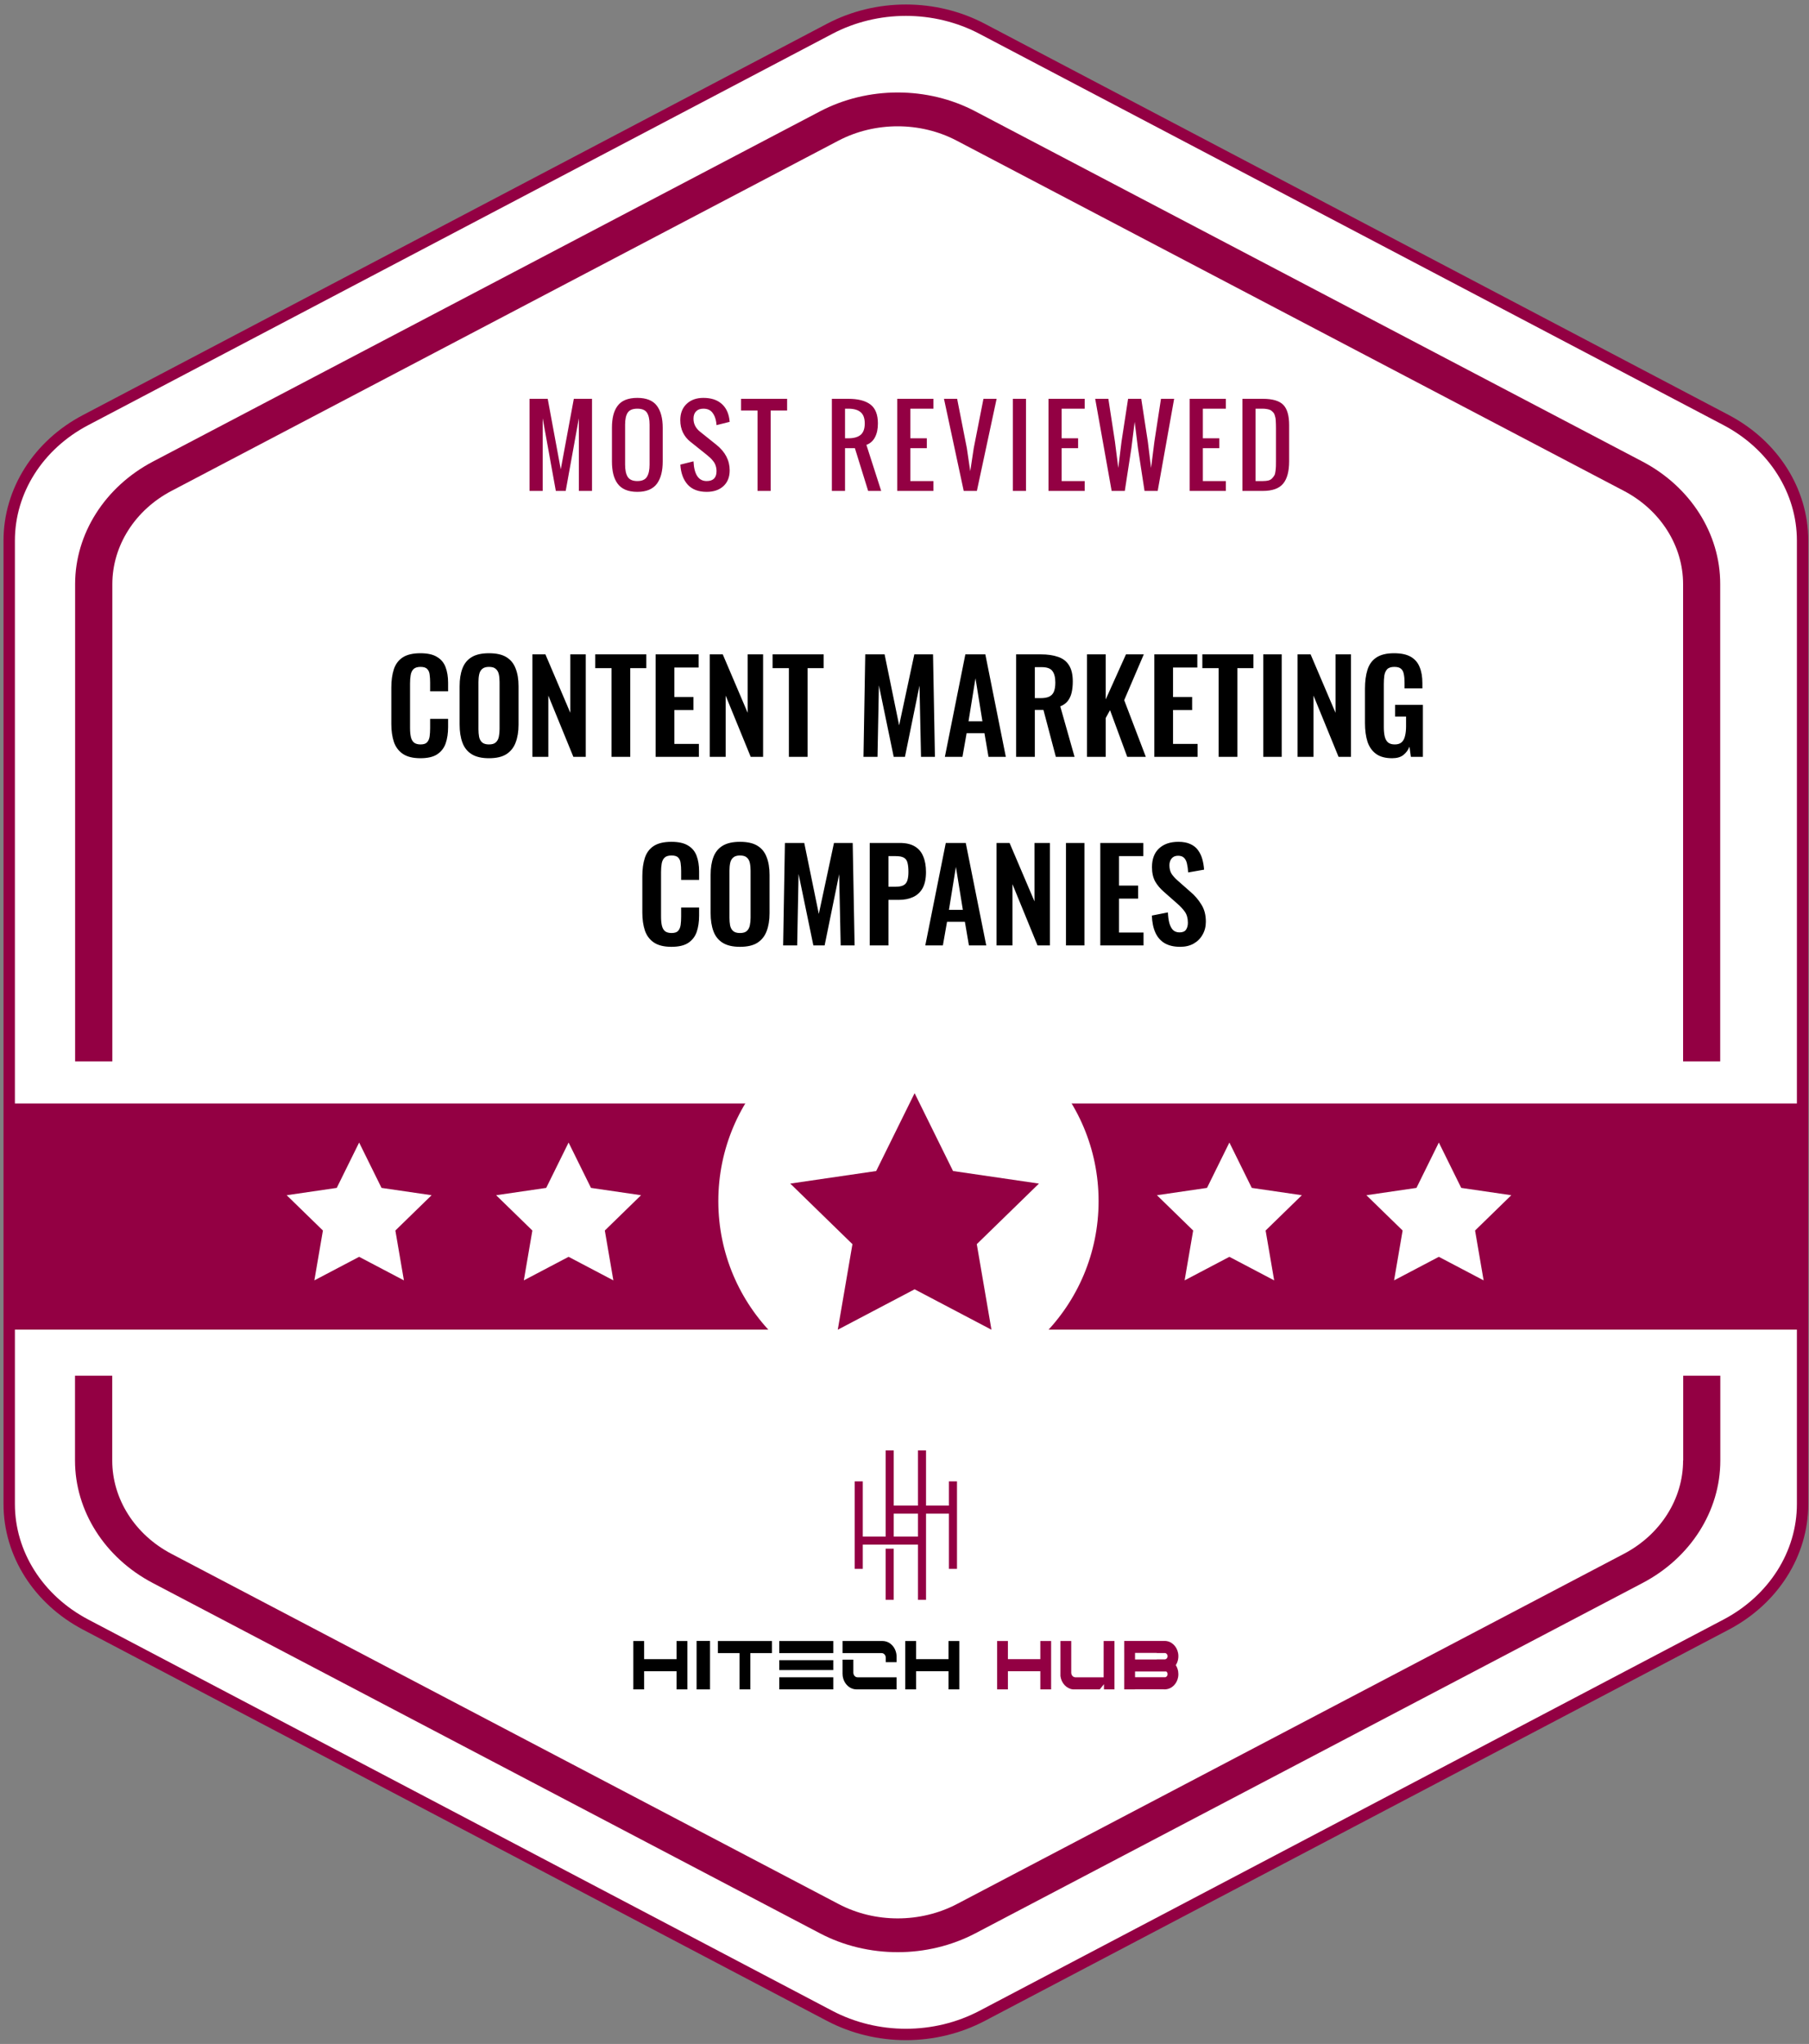 <svg width="355" height="401" viewBox="0 0 355 401" fill="none" xmlns="http://www.w3.org/2000/svg">
<rect x="0" y="0" width="355" height="401" fill="#808080" stroke="none"/>
<path d="M16.793 82.421L162.788 5.665C172.059 0.778 183.489 0.778 192.76 5.665L338.756 82.421C348.027 87.307 353.742 96.312 353.742 106.065V295.072C353.742 304.826 348.027 313.831 338.756 318.717L192.76 395.473C183.489 400.359 172.059 400.359 162.788 395.473L16.793 318.717C7.521 313.831 1.807 304.826 1.807 295.072V106.065C1.807 96.293 7.521 87.288 16.793 82.421Z" fill="white" stroke="#930043" stroke-width="2.235" stroke-miterlimit="10"/>
<path d="M330.292 286.548C330.292 294.07 325.847 301.085 318.666 304.846L187.795 373.546C180.614 377.307 171.704 377.307 164.563 373.546L33.652 304.846C26.47 301.085 22.026 294.07 22.026 286.548V269.891H14.721V286.548C14.721 296.427 20.565 305.632 29.989 310.571L160.901 379.29C165.592 381.76 170.881 382.994 176.169 382.994C181.437 382.994 186.704 381.76 191.417 379.29L322.329 310.571C331.753 305.632 337.597 296.427 337.597 286.548V269.891H330.312V286.548H330.292ZM322.329 90.556L191.417 21.856C182.013 16.898 170.305 16.917 160.901 21.856L30.009 90.556C20.585 95.514 14.741 104.719 14.741 114.598V208.237H22.046V114.598C22.046 107.076 26.491 100.061 33.672 96.3L164.522 27.6C171.704 23.839 180.614 23.839 187.754 27.6L318.666 96.3C325.847 100.061 330.292 107.076 330.292 114.598V208.237H337.576V114.598C337.597 104.719 331.753 95.514 322.329 90.556Z" fill="#930043"/>
<path d="M103.914 96.315V78.243H107.484L110.045 92.08L112.607 78.243H116.177V96.315H113.595V82.055L111.013 96.315H109.077L106.495 82.055V96.315H103.914ZM125.07 96.497C124.163 96.497 123.383 96.359 122.731 96.084C122.085 95.808 121.571 95.404 121.188 94.873C120.804 94.342 120.525 93.72 120.351 93.007C120.176 92.288 120.088 91.454 120.088 90.507V83.951C120.088 83.003 120.176 82.176 120.351 81.47C120.525 80.764 120.804 80.153 121.188 79.635C121.571 79.11 122.085 78.717 122.731 78.455C123.383 78.193 124.163 78.061 125.07 78.061C126.832 78.061 128.103 78.566 128.882 79.574C129.662 80.583 130.052 82.042 130.052 83.951V90.507C130.052 91.441 129.962 92.268 129.78 92.987C129.605 93.7 129.326 94.325 128.943 94.863C128.56 95.394 128.042 95.801 127.39 96.084C126.744 96.359 125.971 96.497 125.07 96.497ZM123.184 93.562C123.534 94.107 124.163 94.379 125.07 94.379C125.978 94.379 126.603 94.107 126.946 93.562C127.296 93.018 127.471 92.214 127.471 91.152V83.306C127.471 82.257 127.299 81.474 126.956 80.956C126.613 80.438 125.985 80.179 125.07 80.179C124.156 80.179 123.527 80.438 123.184 80.956C122.842 81.474 122.67 82.257 122.67 83.306V91.152C122.67 92.214 122.842 93.018 123.184 93.562ZM138.673 96.497C137.046 96.497 135.803 96.02 134.942 95.065C134.088 94.11 133.611 92.806 133.51 91.152L136.092 90.507C136.219 93.088 137.08 94.379 138.673 94.379C139.964 94.379 140.61 93.734 140.61 92.443C140.61 92.059 140.556 91.707 140.448 91.384C140.348 91.054 140.19 90.755 139.974 90.486C139.759 90.211 139.564 89.992 139.389 89.831C139.215 89.663 138.976 89.458 138.673 89.216L135.446 86.634C134.855 86.17 134.381 85.582 134.024 84.869C133.675 84.15 133.5 83.333 133.5 82.418C133.5 81.087 133.913 80.028 134.74 79.242C135.567 78.455 136.663 78.061 138.028 78.061C139.494 78.061 140.657 78.421 141.517 79.141C142.385 79.853 142.919 80.865 143.121 82.176C143.141 82.317 143.165 82.512 143.192 82.761L140.61 83.407C140.603 83.292 140.586 83.121 140.559 82.892C140.445 82.072 140.186 81.416 139.783 80.926C139.386 80.428 138.801 80.179 138.028 80.179C137.409 80.179 136.932 80.354 136.596 80.704C136.26 81.047 136.092 81.527 136.092 82.146C136.092 83.161 136.522 84.012 137.383 84.698L140.61 87.279C142.331 88.671 143.192 90.335 143.192 92.271C143.192 93.596 142.781 94.631 141.961 95.377C141.148 96.124 140.052 96.497 138.673 96.497ZM148.656 96.315V80.543H145.429V78.243H154.465V80.543H151.238V96.315H148.656ZM165.828 85.988H166.473C167.549 85.988 168.356 85.763 168.893 85.313C169.431 84.856 169.7 84.113 169.7 83.084C169.7 82.055 169.431 81.316 168.893 80.865C168.356 80.408 167.549 80.179 166.473 80.179H165.828V85.988ZM163.246 96.315V78.243H166.473C168.396 78.243 169.845 78.616 170.82 79.362C171.795 80.109 172.282 81.349 172.282 83.084C172.282 84.16 172.09 85.061 171.707 85.787C171.324 86.513 170.762 87.01 170.023 87.279L172.927 96.315H170.366L167.764 87.925H165.828V96.315H163.246ZM176.072 96.315V78.243H183.172V80.179H178.654V85.988H181.881V87.925H178.654V94.379H183.172V96.315H176.072ZM189.121 96.315L185.248 78.243H187.83L189.736 87.925L190.402 92.443L191.087 87.925L192.993 78.243H195.575L191.702 96.315H189.121ZM198.76 96.315V78.243H201.342V96.315H198.76ZM205.758 96.315V78.243H212.858V80.179H208.34V85.988H211.567V87.925H208.34V94.379H212.858V96.315H205.758ZM218.151 96.315L214.923 78.243H217.505L218.796 86.634L219.452 91.797L220.087 86.634L221.378 78.243H223.96L225.251 86.634L225.886 91.797L226.541 86.634L227.832 78.243H230.414L227.187 96.315H224.605L223.314 87.925L222.669 82.761L222.023 87.925L220.732 96.315H218.151ZM233.468 96.315V78.243H240.568V80.179H236.05V85.988H239.277V87.925H236.05V94.379H240.568V96.315H233.468ZM243.814 96.315V78.243H247.818C249.707 78.243 251.038 78.63 251.811 79.403C252.591 80.176 252.981 81.511 252.981 83.407V90.507C252.981 92.49 252.584 93.956 251.791 94.903C251.004 95.845 249.673 96.315 247.797 96.315H243.814ZM246.396 94.379H247.818C248.241 94.379 248.604 94.342 248.907 94.268C249.209 94.188 249.455 94.046 249.643 93.845C249.831 93.636 249.979 93.441 250.087 93.26C250.194 93.071 250.268 92.782 250.309 92.392C250.356 92.002 250.383 91.683 250.389 91.434C250.396 91.179 250.399 90.785 250.399 90.254C250.399 90.079 250.399 89.948 250.399 89.861V84.052C250.399 83.723 250.396 83.46 250.389 83.265C250.389 83.07 250.379 82.842 250.359 82.58C250.346 82.311 250.322 82.099 250.288 81.944C250.255 81.79 250.208 81.618 250.147 81.43C250.087 81.235 250.009 81.084 249.915 80.976C249.828 80.868 249.717 80.758 249.582 80.643C249.455 80.522 249.303 80.435 249.129 80.381C248.961 80.321 248.762 80.273 248.534 80.24C248.305 80.2 248.05 80.179 247.767 80.179H246.396V94.379Z" fill="#930043"/>
<path d="M82.5 148.754C81.028 148.754 79.869 148.464 79.026 147.885C78.198 147.306 77.619 146.52 77.288 145.528C76.958 144.519 76.792 143.36 76.792 142.053V134.881C76.792 133.508 76.958 132.317 77.288 131.308C77.619 130.298 78.198 129.521 79.026 128.975C79.869 128.429 81.028 128.156 82.5 128.156C83.89 128.156 84.973 128.396 85.751 128.876C86.545 129.339 87.108 130.009 87.439 130.886C87.769 131.763 87.935 132.78 87.935 133.938V135.626H84.411V133.889C84.411 133.326 84.378 132.813 84.312 132.35C84.262 131.887 84.105 131.523 83.84 131.258C83.592 130.977 83.153 130.836 82.525 130.836C81.896 130.836 81.433 130.985 81.135 131.283C80.854 131.564 80.672 131.953 80.589 132.449C80.506 132.929 80.465 133.475 80.465 134.087V142.823C80.465 143.551 80.523 144.155 80.639 144.634C80.755 145.098 80.961 145.453 81.259 145.701C81.573 145.933 81.995 146.049 82.525 146.049C83.137 146.049 83.567 145.908 83.815 145.627C84.08 145.329 84.246 144.94 84.312 144.461C84.378 143.981 84.411 143.443 84.411 142.848V141.036H87.935V142.649C87.935 143.84 87.778 144.899 87.463 145.826C87.149 146.735 86.595 147.455 85.801 147.985C85.023 148.498 83.923 148.754 82.5 148.754ZM95.952 148.754C94.529 148.754 93.396 148.489 92.552 147.96C91.708 147.43 91.104 146.669 90.74 145.677C90.376 144.684 90.194 143.509 90.194 142.153V134.633C90.194 133.276 90.376 132.118 90.74 131.159C91.104 130.183 91.708 129.438 92.552 128.925C93.396 128.412 94.529 128.156 95.952 128.156C97.408 128.156 98.549 128.412 99.376 128.925C100.22 129.438 100.824 130.183 101.188 131.159C101.569 132.118 101.759 133.276 101.759 134.633V142.177C101.759 143.518 101.569 144.684 101.188 145.677C100.824 146.653 100.22 147.414 99.376 147.96C98.549 148.489 97.408 148.754 95.952 148.754ZM95.952 146.049C96.564 146.049 97.011 145.917 97.292 145.652C97.59 145.387 97.788 145.023 97.888 144.56C97.987 144.097 98.036 143.592 98.036 143.046V133.789C98.036 133.227 97.987 132.722 97.888 132.275C97.788 131.829 97.59 131.481 97.292 131.233C97.011 130.968 96.564 130.836 95.952 130.836C95.373 130.836 94.934 130.968 94.636 131.233C94.339 131.481 94.14 131.829 94.041 132.275C93.942 132.722 93.892 133.227 93.892 133.789V143.046C93.892 143.592 93.933 144.097 94.016 144.56C94.115 145.023 94.314 145.387 94.612 145.652C94.909 145.917 95.356 146.049 95.952 146.049ZM104.476 148.481V128.379H107.032L111.921 139.845V128.379H114.949V148.481H112.517L107.603 136.47V148.481H104.476ZM120.009 148.481V131.084H116.808V128.379H126.834V131.084H123.682V148.481H120.009ZM128.663 148.481V128.379H137.1V130.96H132.336V136.743H136.083V139.299H132.336V145.95H137.15V148.481H128.663ZM139.278 148.481V128.379H141.834L146.723 139.845V128.379H149.75V148.481H147.318L142.405 136.47V148.481H139.278ZM154.811 148.481V131.084H151.61V128.379H161.636V131.084H158.484V148.481H154.811ZM169.45 148.481L169.797 128.379H173.594L176.448 142.302L179.426 128.379H183.099L183.471 148.481H180.741L180.443 134.509L177.589 148.481H175.381L172.477 134.459L172.204 148.481H169.45ZM185.422 148.481L189.442 128.379H193.364L197.384 148.481H193.984L193.19 143.84H189.691L188.872 148.481H185.422ZM190.063 141.507H192.793L191.428 133.07L190.063 141.507ZM199.406 148.481V128.379H204.22C205.577 128.379 206.718 128.545 207.645 128.876C208.588 129.19 209.299 129.736 209.779 130.513C210.275 131.291 210.524 132.35 210.524 133.69C210.524 134.501 210.449 135.229 210.3 135.874C210.151 136.519 209.895 137.073 209.531 137.537C209.183 137.983 208.695 138.331 208.067 138.579L210.871 148.481H207.198L204.766 139.274H203.078V148.481H199.406ZM203.078 136.966H204.22C204.931 136.966 205.494 136.867 205.908 136.668C206.338 136.453 206.644 136.122 206.826 135.675C207.008 135.212 207.099 134.625 207.099 133.913C207.099 132.904 206.909 132.151 206.528 131.655C206.164 131.142 205.461 130.886 204.419 130.886H203.078V136.966ZM213.317 148.481V128.379H216.989V137.214L220.96 128.379H224.459L220.613 137.363L224.856 148.481H221.208L217.833 139.324L216.989 140.862V148.481H213.317ZM226.525 148.481V128.379H234.963V130.96H230.198V136.743H233.945V139.299H230.198V145.95H235.012V148.481H226.525ZM239.15 148.481V131.084H235.949V128.379H245.975V131.084H242.823V148.481H239.15ZM247.903 148.481V128.379H251.526V148.481H247.903ZM254.638 148.481V128.379H257.194L262.083 139.845V128.379H265.111V148.481H262.678L257.765 136.47V148.481H254.638ZM273.199 148.754C271.875 148.754 270.825 148.473 270.047 147.91C269.27 147.348 268.707 146.554 268.36 145.528C268.029 144.485 267.863 143.261 267.863 141.855V135.105C267.863 133.665 268.029 132.424 268.36 131.382C268.691 130.34 269.27 129.546 270.097 129C270.941 128.437 272.099 128.156 273.571 128.156C274.944 128.156 276.036 128.387 276.847 128.851C277.658 129.314 278.237 129.984 278.584 130.861C278.948 131.721 279.13 132.772 279.13 134.013V135.055H275.631V133.913C275.631 133.268 275.581 132.714 275.482 132.251C275.399 131.787 275.217 131.44 274.936 131.208C274.671 130.96 274.233 130.836 273.621 130.836C272.976 130.836 272.504 130.993 272.206 131.308C271.925 131.622 271.743 132.036 271.66 132.548C271.594 133.061 271.561 133.624 271.561 134.236V142.649C271.561 143.344 271.619 143.948 271.735 144.461C271.851 144.973 272.066 145.371 272.38 145.652C272.694 145.917 273.141 146.049 273.72 146.049C274.316 146.049 274.771 145.9 275.085 145.602C275.399 145.304 275.614 144.891 275.73 144.361C275.863 143.832 275.929 143.203 275.929 142.475V140.589H273.77V138.281H279.229V148.481H276.872L276.599 146.496C276.334 147.157 275.929 147.703 275.383 148.134C274.853 148.547 274.125 148.754 273.199 148.754ZM131.758 185.754C130.286 185.754 129.128 185.464 128.284 184.885C127.457 184.306 126.878 183.52 126.547 182.528C126.216 181.519 126.05 180.36 126.05 179.053V171.881C126.05 170.508 126.216 169.317 126.547 168.308C126.878 167.298 127.457 166.521 128.284 165.975C129.128 165.429 130.286 165.156 131.758 165.156C133.148 165.156 134.232 165.396 135.009 165.876C135.803 166.339 136.366 167.009 136.697 167.886C137.028 168.763 137.193 169.78 137.193 170.938V172.626H133.669V170.889C133.669 170.326 133.636 169.813 133.57 169.35C133.52 168.887 133.363 168.523 133.098 168.258C132.85 167.977 132.412 167.836 131.783 167.836C131.154 167.836 130.691 167.985 130.393 168.283C130.112 168.564 129.93 168.953 129.847 169.449C129.765 169.929 129.723 170.475 129.723 171.087V179.823C129.723 180.551 129.781 181.155 129.897 181.634C130.013 182.098 130.22 182.453 130.517 182.701C130.832 182.933 131.254 183.049 131.783 183.049C132.395 183.049 132.825 182.908 133.074 182.627C133.338 182.329 133.504 181.94 133.57 181.461C133.636 180.981 133.669 180.443 133.669 179.848V178.036H137.193V179.649C137.193 180.84 137.036 181.899 136.722 182.826C136.407 183.735 135.853 184.455 135.059 184.985C134.281 185.498 133.181 185.754 131.758 185.754ZM145.21 185.754C143.787 185.754 142.654 185.489 141.81 184.96C140.966 184.43 140.362 183.669 139.998 182.677C139.635 181.684 139.453 180.509 139.453 179.153V171.633C139.453 170.276 139.635 169.118 139.998 168.159C140.362 167.183 140.966 166.438 141.81 165.925C142.654 165.412 143.787 165.156 145.21 165.156C146.666 165.156 147.808 165.412 148.635 165.925C149.479 166.438 150.082 167.183 150.446 168.159C150.827 169.118 151.017 170.276 151.017 171.633V179.177C151.017 180.518 150.827 181.684 150.446 182.677C150.082 183.653 149.479 184.414 148.635 184.96C147.808 185.489 146.666 185.754 145.21 185.754ZM145.21 183.049C145.822 183.049 146.269 182.917 146.55 182.652C146.848 182.387 147.046 182.023 147.146 181.56C147.245 181.097 147.295 180.592 147.295 180.046V170.789C147.295 170.227 147.245 169.722 147.146 169.275C147.046 168.829 146.848 168.481 146.55 168.233C146.269 167.968 145.822 167.836 145.21 167.836C144.631 167.836 144.193 167.968 143.895 168.233C143.597 168.481 143.398 168.829 143.299 169.275C143.2 169.722 143.15 170.227 143.15 170.789V180.046C143.15 180.592 143.192 181.097 143.274 181.56C143.374 182.023 143.572 182.387 143.87 182.652C144.168 182.917 144.614 183.049 145.21 183.049ZM153.684 185.481L154.032 165.379H157.829L160.683 179.302L163.661 165.379H167.334L167.706 185.481H164.976L164.678 171.509L161.824 185.481H159.616L156.712 171.459L156.439 185.481H153.684ZM170.675 185.481V165.379H176.581C177.789 165.379 178.765 165.603 179.509 166.049C180.27 166.496 180.825 167.149 181.172 168.01C181.536 168.854 181.718 169.879 181.718 171.087C181.718 172.394 181.495 173.453 181.048 174.264C180.601 175.058 179.973 175.637 179.162 176.001C178.368 176.365 177.425 176.547 176.333 176.547H174.347V185.481H170.675ZM174.347 173.966H175.737C176.399 173.966 176.912 173.875 177.276 173.693C177.656 173.494 177.913 173.188 178.045 172.775C178.194 172.345 178.269 171.774 178.269 171.062C178.269 170.334 178.211 169.747 178.095 169.3C177.996 168.837 177.764 168.498 177.4 168.283C177.053 168.068 176.498 167.96 175.737 167.96H174.347V173.966ZM181.581 185.481L185.601 165.379H189.522L193.543 185.481H190.143L189.349 180.84H185.849L185.03 185.481H181.581ZM186.222 178.507H188.951L187.587 170.07L186.222 178.507ZM195.564 185.481V165.379H198.12L203.009 176.845V165.379H206.037V185.481H203.605L198.691 173.47V185.481H195.564ZM209.187 185.481V165.379H212.81V185.481H209.187ZM215.922 185.481V165.379H224.36V167.96H219.595V173.743H223.342V176.299H219.595V182.95H224.409V185.481H215.922ZM231.6 185.754C230.392 185.754 229.383 185.522 228.572 185.059C227.761 184.579 227.149 183.884 226.735 182.974C226.322 182.064 226.09 180.948 226.041 179.624L229.192 179.004C229.225 179.781 229.316 180.468 229.465 181.064C229.631 181.659 229.871 182.122 230.185 182.453C230.516 182.768 230.946 182.925 231.476 182.925C232.071 182.925 232.493 182.751 232.741 182.404C232.989 182.04 233.113 181.585 233.113 181.039C233.113 180.162 232.915 179.442 232.518 178.88C232.121 178.317 231.591 177.755 230.93 177.192L228.398 174.959C227.687 174.346 227.116 173.668 226.686 172.924C226.272 172.163 226.065 171.228 226.065 170.119C226.065 168.531 226.529 167.307 227.455 166.446C228.382 165.586 229.647 165.156 231.252 165.156C232.195 165.156 232.981 165.305 233.61 165.603C234.238 165.884 234.735 166.281 235.099 166.794C235.479 167.307 235.761 167.894 235.943 168.556C236.125 169.201 236.24 169.888 236.29 170.616L233.163 171.162C233.13 170.533 233.056 169.97 232.94 169.474C232.84 168.978 232.65 168.589 232.369 168.308C232.104 168.026 231.707 167.886 231.178 167.886C230.632 167.886 230.21 168.068 229.912 168.432C229.631 168.779 229.49 169.218 229.49 169.747C229.49 170.425 229.631 170.988 229.912 171.435C230.193 171.865 230.599 172.311 231.128 172.775L233.635 174.983C234.462 175.678 235.165 176.497 235.744 177.44C236.34 178.367 236.637 179.492 236.637 180.815C236.637 181.775 236.422 182.627 235.992 183.372C235.579 184.116 234.991 184.703 234.23 185.134C233.486 185.547 232.609 185.754 231.6 185.754Z" fill="black"/>
<rect x="1.807" y="216.489" width="351.935" height="44.37" fill="#930043"/>
<circle cx="178.276" cy="235.646" r="37.311" fill="white"/>
<path d="M70.478 224.152L74.871 233.052L84.696 234.488L77.587 241.412L79.264 251.194L70.478 246.573L61.691 251.194L63.369 241.412L56.26 234.488L66.084 233.052L70.478 224.152Z" fill="white"/>
<path d="M111.581 224.152L115.975 233.052L125.799 234.488L118.69 241.412L120.368 251.194L111.581 246.573L102.795 251.194L104.472 241.412L97.363 234.488L107.188 233.052L111.581 224.152Z" fill="white"/>
<path d="M179.484 214.466L187.024 229.74L203.885 232.205L191.685 244.088L194.564 260.875L179.484 252.945L164.405 260.875L167.284 244.088L155.084 232.205L171.945 229.74L179.484 214.466Z" fill="#930043"/>
<path d="M241.257 224.152L245.65 233.052L255.475 234.488L248.366 241.412L250.044 251.194L241.257 246.573L232.47 251.194L234.148 241.412L227.039 234.488L236.864 233.052L241.257 224.152Z" fill="white"/>
<path d="M282.36 224.152L286.754 233.052L296.578 234.488L289.469 241.412L291.147 251.194L282.36 246.573L273.574 251.194L275.252 241.412L268.143 234.488L277.967 233.052L282.36 224.152Z" fill="white"/>
<g clip-path="url(#clip0_1725_2143)">
<path d="M186.216 290.624V295.378H181.726V284.549H180.141V295.378H175.388V284.549H173.803V301.452H169.313V290.624H167.729V307.791H169.313V303.037H180.141V313.865H181.726V296.962H186.216V307.791H187.801V290.624H186.216ZM180.141 301.452H175.388V296.962H180.141V301.452Z" fill="#930043"/>
<path d="M175.385 303.831H173.801V313.867H175.385V303.831Z" fill="#930043"/>
</g>
<path d="M134.887 321.946V331.439H132.767V327.879H126.405V331.439H124.285V321.946H126.405V325.506H132.767V321.946H134.887Z" fill="black"/>
<path d="M136.697 331.44V321.932H139.338V331.44H136.697Z" fill="black"/>
<path d="M151.482 324.318H147.243V331.438H145.123V324.318H140.881V321.945H151.482V324.318Z" fill="black"/>
<path d="M163.525 321.945V324.318H155.044V324.32H152.924V321.945H163.525ZM163.525 325.706V327.642H155.044V327.647H152.924V325.706H163.525ZM163.525 329.066V331.438H152.924V329.066H163.525Z" fill="black"/>
<path d="M175.946 325.02V326.098H173.826V325.231C173.826 324.727 173.46 324.318 173.01 324.318H165.344V321.945H173.199C173.415 321.945 173.624 321.973 173.826 322.027C174.839 322.291 175.637 323.184 175.875 324.32C175.921 324.544 175.946 324.778 175.946 325.02ZM168.28 329.066H175.946V331.438H168.091C167.993 331.438 167.898 331.433 167.805 331.42C167.689 331.408 167.575 331.385 167.464 331.357C166.451 331.092 165.653 330.2 165.415 329.063C165.396 328.979 165.383 328.895 165.371 328.811C165.353 328.664 165.342 328.514 165.342 328.361V325.605H167.462V328.15C167.464 328.656 167.83 329.066 168.28 329.066Z" fill="black"/>
<path d="M188.254 321.945V331.438H186.134V327.878H179.772V331.438H177.652V321.945H179.772V325.505H186.134V321.945H188.254Z" fill="black"/>
<path d="M206.273 321.945V331.438H204.154V327.878H197.792V331.438H195.672V321.945H197.792V325.505H204.154V321.945H206.273Z" fill="#930043"/>
<path d="M218.705 321.945V331.438H216.642V330.421L215.818 331.438H210.535C209.285 331.293 208.283 330.21 208.102 328.829V321.945H210.221V328.153C210.221 328.656 210.587 329.066 211.037 329.066H216.579L216.583 321.945H218.705Z" fill="#930043"/>
<path d="M231.205 327.918C231.232 328.089 231.246 328.264 231.246 328.442C231.246 328.651 231.228 328.854 231.192 329.05C230.957 330.324 229.999 331.303 228.817 331.423C228.738 331.43 228.656 331.435 228.572 331.435C228.488 331.435 228.408 331.43 228.326 331.423H222.737V331.435H220.617V329.053H220.619V327.921H220.617V325.569H220.619V324.282H220.617V321.932H228.572C229.858 321.932 230.935 322.95 231.189 324.305C231.228 324.506 231.246 324.712 231.246 324.925C231.246 325.139 231.226 325.345 231.189 325.546C231.112 325.965 230.953 326.352 230.737 326.685C230.969 327.044 231.132 327.463 231.205 327.918ZM229.126 324.925C229.126 324.585 228.879 324.305 228.572 324.305H227.002V324.282H222.739V325.569H227.002V325.546H228.572C228.672 325.546 228.763 325.518 228.844 325.467C229.013 325.36 229.126 325.157 229.126 324.925ZM229.126 328.445C229.126 328.224 229.022 328.03 228.867 327.921H222.742V329.053H228.685C228.935 328.994 229.126 328.742 229.126 328.445Z" fill="#930043"/>
<defs>
<clipPath id="clip0_1725_2143">
<rect width="20.072" height="29.316" fill="white" transform="translate(167.73 284.549)"/>
</clipPath>
</defs>
</svg>
